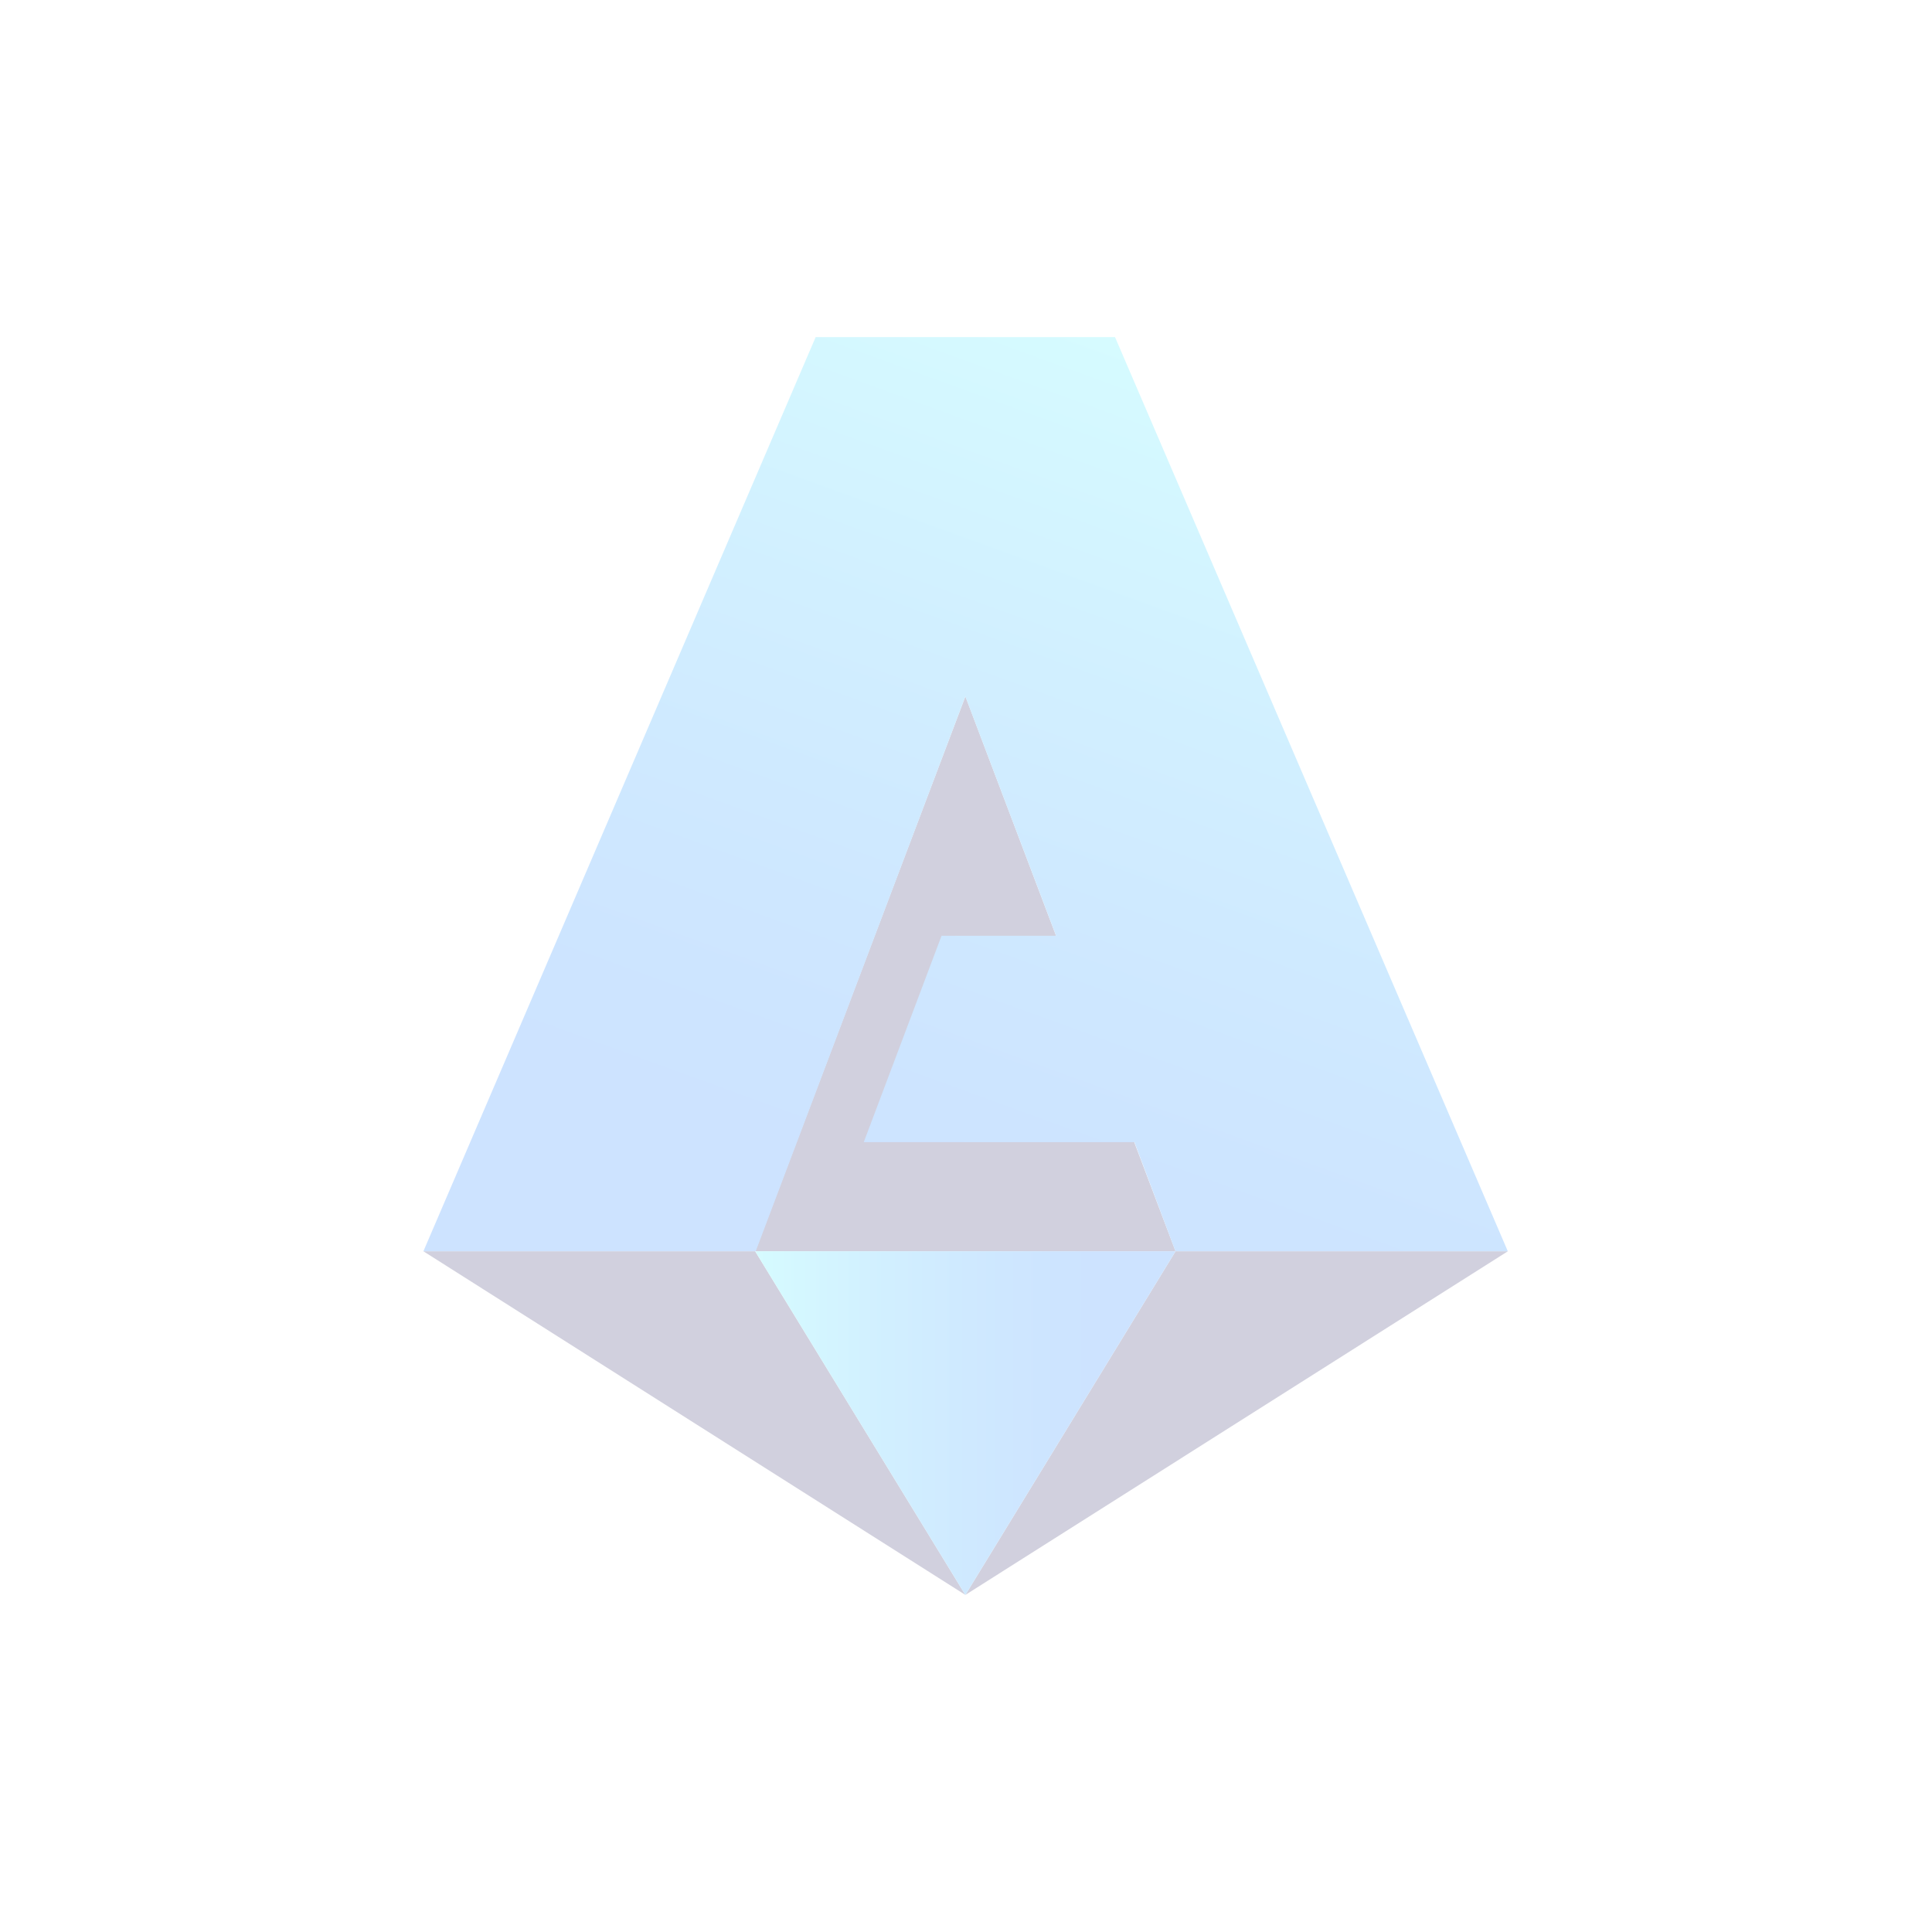 <svg width="94" height="94" viewBox="0 0 94 94" fill="none" xmlns="http://www.w3.org/2000/svg"><g opacity=".2" filter="url(#a)"><rect x="2" y="2" width="90" height="90" rx="45" fill="#fff"/><path d="M20.601 60.88h16.141L46.97 77.6z" fill="#1a1659"/><path d="M73.363 60.88H57.195L46.969 77.6zm-36.62 0h20.452L46.97 33.882z" fill="#1a1659"/><path d="m46.969 77.6 10.226-16.72H36.743z" fill="url(#b)"/><path d="m46.968 33.882 4.416 11.646h-5.573L42.026 55.57h13.17l1.998 5.31h16.168L54.25 16.4H39.686L20.6 60.88h16.168z" fill="url(#c)"/></g><defs><linearGradient id="b" x1="36.753" y1="69.229" x2="57.196" y2="69.229" gradientUnits="userSpaceOnUse"><stop stop-color="#31ecff"/><stop offset=".049" stop-color="#2de2ff"/><stop offset=".296" stop-color="#1bb2ff"/><stop offset=".515" stop-color="#0e90ff"/><stop offset=".694" stop-color="#067bff"/><stop offset=".812" stop-color="#0373ff"/></linearGradient><linearGradient id="c" x1="62.123" y1="19.271" x2="43.896" y2="69.352" gradientUnits="userSpaceOnUse"><stop stop-color="#31ecff"/><stop offset=".049" stop-color="#2de2ff"/><stop offset=".293" stop-color="#1bb2ff"/><stop offset=".509" stop-color="#0e90ff"/><stop offset=".686" stop-color="#067bff"/><stop offset=".803" stop-color="#0373ff"/></linearGradient><filter id="a" x="0" y="0" width="94" height="94" filterUnits="userSpaceOnUse" color-interpolation-filters="sRGB"><feFlood flood-opacity="0" result="BackgroundImageFix"/><feBlend in="SourceGraphic" in2="BackgroundImageFix" result="shape"/><feGaussianBlur stdDeviation="1" result="effect1_foregroundBlur_11599_11468"/></filter></defs></svg>

